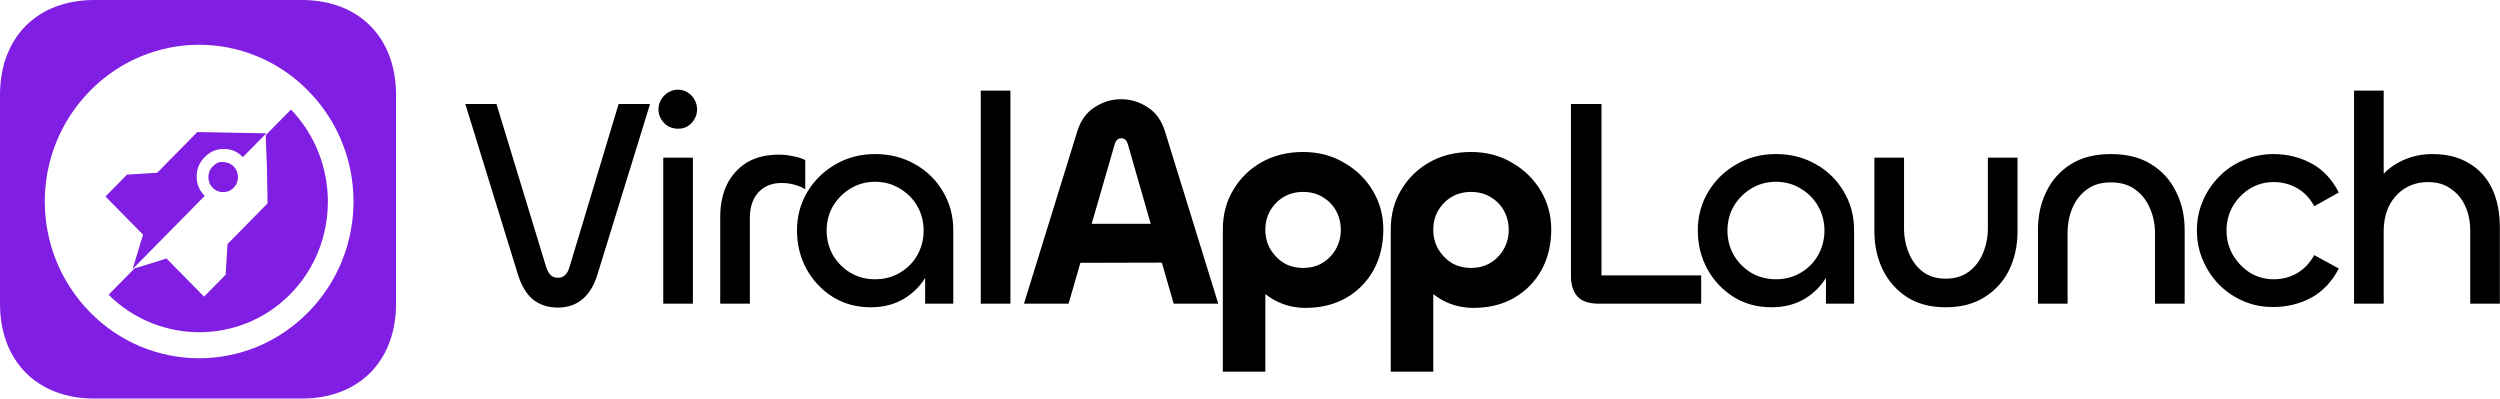 <svg width="2509" height="400" viewBox="0 0 2509 400" fill="none" xmlns="http://www.w3.org/2000/svg">
<path fill-rule="evenodd" clip-rule="evenodd" d="M397.473 95.313C397.473 37.5 360.21 0 302.762 0H94.71C37.263 0 0 37.5 0 95.313V304.687C0 362.5 37.263 400 94.71 400H302.762C360.21 400 397.473 362.5 397.473 304.687V95.313ZM309.329 91.099C248.722 29.559 151.008 29.559 90.4 91.099C29.793 152.639 29.793 251.856 90.4 313.396C151.008 374.936 248.722 374.936 309.329 313.396C369.936 251.856 369.936 152.639 309.329 91.099ZM205.431 196.596L133.073 270.067L138.02 253.74L143.586 235.529L105.861 197.224L127.507 175.245L157.81 173.361L198.009 132.544L267.275 133.8L243.774 157.662C238.208 152.011 232.024 149.499 224.602 149.499C217.181 149.499 210.997 152.011 205.431 157.662C199.865 163.314 197.391 169.593 197.391 177.129C197.391 184.664 199.865 190.944 205.431 196.596ZM213.47 188.432C216.563 191.572 220.273 192.828 223.984 192.828C227.695 192.828 231.405 191.572 234.497 188.432C237.59 185.292 238.826 181.525 238.826 177.757C238.826 173.989 237.59 170.221 234.497 167.082C231.405 163.942 227.694 162.686 223.984 162.686C219.655 162.058 216.563 163.942 213.47 167.082C210.378 170.221 209.141 173.989 209.141 177.757C209.141 181.525 210.378 185.292 213.47 188.432ZM266.656 135.684L292.013 109.938C341.488 161.43 341.488 244.32 291.394 295.185C241.3 346.05 159.666 346.05 108.953 295.813L134.928 269.439L149.152 265.043L167.087 259.391L204.812 297.697L226.458 275.718L228.313 244.948L268.512 204.131L267.893 168.338L266.656 135.684Z" fill="#801EE3"/>
<path d="M559.847 308.682C550.031 308.682 541.719 305.989 534.908 300.605C528.297 295.02 523.289 286.744 519.884 275.775L467 104.359H498.25L548.129 267.997C549.331 271.587 550.833 274.279 552.636 276.074C554.439 277.869 556.843 278.766 559.847 278.766C562.852 278.766 565.256 277.869 567.059 276.074C569.062 274.279 570.565 271.587 571.566 267.997L620.844 104.359H652.394L599.51 275.775C596.105 286.744 590.997 295.02 584.186 300.605C577.576 305.989 569.463 308.682 559.847 308.682ZM665.641 158.207H695.388V304.793H665.641V158.207ZM680.364 129.189C676.959 129.189 673.753 128.391 670.749 126.796C667.744 125.001 665.34 122.608 663.537 119.616C661.734 116.625 660.833 113.334 660.833 109.744C660.833 106.154 661.734 102.864 663.537 99.872C665.34 96.88 667.744 94.487 670.749 92.692C673.753 90.897 676.959 90 680.364 90C683.97 90 687.175 90.897 689.979 92.692C692.984 94.487 695.288 96.88 696.89 99.872C698.693 102.864 699.595 106.154 699.595 109.744C699.595 113.334 698.693 116.625 696.89 119.616C695.288 122.608 692.984 125.001 689.979 126.796C687.175 128.391 683.97 129.189 680.364 129.189ZM752.561 304.793H722.814V217.44C722.814 205.474 725.017 194.803 729.425 185.43C734.032 176.057 740.642 168.678 749.256 163.293C758.07 157.908 768.887 155.216 781.708 155.216C786.515 155.216 791.122 155.715 795.53 156.711C800.137 157.51 804.343 158.805 808.15 160.6V189.918C804.544 187.724 800.638 186.128 796.431 185.131C792.425 184.134 788.418 183.635 784.412 183.635C774.596 183.635 766.784 186.827 760.975 193.208C755.366 199.391 752.561 207.867 752.561 218.636V304.793ZM873.78 308.383C859.558 308.383 846.838 304.892 835.619 297.912C824.603 290.932 815.889 281.659 809.478 270.091C803.068 258.325 799.863 245.36 799.863 231.201C799.863 217.24 803.269 204.477 810.079 192.909C817.091 181.143 826.505 171.869 838.324 165.088C850.143 158.108 863.464 154.617 878.287 154.617C893.111 154.617 906.432 158.007 918.251 164.789C930.07 171.37 939.385 180.444 946.195 192.012C953.207 203.579 956.712 216.642 956.712 231.201V304.793H928.467V250.048L938.683 242.27C938.683 254.634 935.879 265.803 930.27 275.775C924.861 285.746 917.249 293.724 907.433 299.707C897.818 305.49 886.601 308.383 873.78 308.383ZM878.287 280.262C887.502 280.262 895.816 278.069 903.227 273.681C910.639 269.293 916.448 263.41 920.654 256.031C924.861 248.452 926.964 240.275 926.964 231.5C926.964 222.525 924.861 214.349 920.654 206.969C916.448 199.59 910.639 193.707 903.227 189.319C895.816 184.733 887.502 182.439 878.287 182.439C869.073 182.439 860.76 184.733 853.347 189.319C846.136 193.707 840.327 199.59 835.92 206.969C831.713 214.349 829.61 222.525 829.61 231.5C829.61 240.275 831.713 248.452 835.92 256.031C840.327 263.41 846.136 269.293 853.347 273.681C860.76 278.069 869.073 280.262 878.287 280.262ZM984.299 90.897H1014.05V304.793H984.299V90.897ZM1185.71 263.51L1068.82 263.809V224.619H1185.71V263.51ZM1027.65 304.793L1081.14 131.882C1084.54 120.912 1090.35 112.835 1098.56 107.65C1106.78 102.265 1115.59 99.573 1125.01 99.573C1134.82 99.573 1143.73 102.265 1151.75 107.65C1159.96 112.835 1165.77 120.912 1169.18 131.882L1222.66 304.793H1177.89L1131.92 144.745C1130.72 140.757 1128.51 138.762 1125.31 138.762C1122.1 138.762 1119.9 140.757 1118.7 144.745L1072.42 304.793H1027.65ZM1269.9 373H1227.23V230.303C1227.23 215.346 1230.74 202.084 1237.75 190.516C1244.75 178.75 1254.27 169.476 1266.29 162.695C1278.52 155.913 1292.34 152.523 1307.76 152.523C1323.18 152.523 1336.91 156.113 1348.92 163.293C1361.15 170.273 1370.76 179.647 1377.77 191.413C1384.78 203.18 1388.29 216.144 1388.29 230.303C1388.29 245.66 1384.98 259.321 1378.37 271.288C1371.76 283.054 1362.54 292.328 1350.73 299.109C1339.1 305.69 1325.58 308.981 1310.16 308.981C1299.35 308.981 1289.33 306.588 1280.12 301.801C1270.9 296.815 1263.38 290.433 1257.58 282.655C1251.97 274.678 1249.17 266.103 1249.17 256.928L1269.9 260.518V373ZM1307.76 268.894C1315.17 268.894 1321.68 267.199 1327.29 263.809C1333.1 260.219 1337.6 255.532 1340.81 249.748C1344.02 243.965 1345.62 237.582 1345.62 230.603C1345.62 223.623 1344.02 217.24 1340.81 211.457C1337.6 205.673 1333.1 201.086 1327.29 197.696C1321.68 194.306 1315.17 192.61 1307.76 192.61C1300.55 192.61 1294.03 194.306 1288.23 197.696C1282.62 201.086 1278.11 205.673 1274.71 211.457C1271.5 217.24 1269.9 223.623 1269.9 230.603C1269.9 237.582 1271.5 243.965 1274.71 249.748C1278.11 255.532 1282.62 260.219 1288.23 263.809C1294.03 267.199 1300.55 268.894 1307.76 268.894ZM1438.43 373H1395.76V230.303C1395.76 215.346 1399.26 202.084 1406.28 190.516C1413.29 178.75 1422.81 169.476 1434.82 162.695C1447.04 155.913 1460.86 152.523 1476.29 152.523C1491.71 152.523 1505.44 156.113 1517.46 163.293C1529.67 170.273 1539.28 179.647 1546.3 191.413C1553.31 203.18 1556.82 216.144 1556.82 230.303C1556.82 245.66 1553.51 259.321 1546.9 271.288C1540.29 283.054 1531.07 292.328 1519.26 299.109C1507.64 305.69 1494.11 308.981 1478.69 308.981C1467.88 308.981 1457.85 306.588 1448.65 301.801C1439.43 296.815 1431.92 290.433 1426.11 282.655C1420.5 274.678 1417.7 266.103 1417.7 256.928L1438.43 260.518V373ZM1476.29 268.894C1483.69 268.894 1490.21 267.199 1495.82 263.809C1501.63 260.219 1506.13 255.532 1509.34 249.748C1512.54 243.965 1514.15 237.582 1514.15 230.603C1514.15 223.623 1512.54 217.24 1509.34 211.457C1506.13 205.673 1501.63 201.086 1495.82 197.696C1490.21 194.306 1483.69 192.61 1476.29 192.61C1469.08 192.61 1462.56 194.306 1456.76 197.696C1451.15 201.086 1446.64 205.673 1443.24 211.457C1440.03 217.24 1438.43 223.623 1438.43 230.603C1438.43 237.582 1440.03 243.965 1443.24 249.748C1446.64 255.532 1451.15 260.219 1456.76 263.809C1462.56 267.199 1469.08 268.894 1476.29 268.894ZM1607.25 104.359V276.373H1707.31V304.793H1604.85C1594.63 304.793 1587.32 302.3 1582.91 297.314C1578.71 292.328 1576.6 285.647 1576.6 277.271V104.359H1607.25ZM1777.83 308.383C1763.61 308.383 1750.89 304.892 1739.66 297.912C1728.66 290.932 1719.94 281.659 1713.52 270.091C1707.12 258.325 1703.91 245.36 1703.91 231.201C1703.91 217.24 1707.32 204.477 1714.12 192.909C1721.14 181.143 1730.55 171.869 1742.37 165.088C1754.2 158.108 1767.51 154.617 1782.33 154.617C1797.16 154.617 1810.48 158.007 1822.3 164.789C1834.12 171.37 1843.44 180.444 1850.24 192.012C1857.26 203.579 1860.76 216.642 1860.76 231.201V304.793H1832.51V250.048L1842.73 242.27C1842.73 254.634 1839.93 265.803 1834.32 275.775C1828.91 285.746 1821.3 293.724 1811.48 299.707C1801.86 305.49 1790.65 308.383 1777.83 308.383ZM1782.33 280.262C1791.55 280.262 1799.87 278.069 1807.27 273.681C1814.69 269.293 1820.49 263.41 1824.7 256.031C1828.91 248.452 1831.01 240.275 1831.01 231.5C1831.01 222.525 1828.91 214.349 1824.7 206.969C1820.49 199.59 1814.69 193.707 1807.27 189.319C1799.87 184.733 1791.55 182.439 1782.33 182.439C1773.13 182.439 1764.81 184.733 1757.39 189.319C1750.18 193.707 1744.38 199.59 1739.97 206.969C1735.76 214.349 1733.66 222.525 1733.66 231.5C1733.66 240.275 1735.76 248.452 1739.97 256.031C1744.38 263.41 1750.18 269.293 1757.39 273.681C1764.81 278.069 1773.13 280.262 1782.33 280.262ZM1952.65 279.664C1961.86 279.664 1969.58 277.37 1975.79 272.783C1982.2 267.997 1987.01 261.715 1990.21 253.937C1993.41 246.159 1995.02 237.782 1995.02 228.808V158.207H2024.77V232.397C2024.77 246.557 2021.96 259.421 2016.36 270.988C2010.74 282.356 2002.53 291.43 1991.72 298.211C1981.09 304.993 1968.08 308.383 1952.65 308.383C1937.43 308.383 1924.51 304.993 1913.89 298.211C1903.27 291.232 1895.16 282.057 1889.55 270.689C1883.94 259.122 1881.14 246.258 1881.14 232.098V158.207H1910.89V229.107C1910.89 237.882 1912.49 246.159 1915.7 253.937C1918.89 261.715 1923.6 267.997 1929.82 272.783C1936.02 277.37 1943.64 279.664 1952.65 279.664ZM2118.3 183.037C2108.69 183.037 2100.68 185.43 2094.26 190.217C2087.86 195.003 2083.05 201.186 2079.84 208.764C2076.64 216.342 2075.03 224.719 2075.03 233.893V304.793H2045.29V230.902C2045.29 216.542 2048.1 203.679 2053.7 192.311C2059.31 180.743 2067.52 171.57 2078.34 164.789C2089.16 158.007 2102.48 154.617 2118.3 154.617C2134.53 154.617 2148.05 158.007 2158.87 164.789C2169.89 171.57 2178.21 180.743 2183.81 192.311C2189.62 203.679 2192.52 216.443 2192.52 230.603V304.793H2162.77V234.192C2162.77 225.018 2161.08 216.642 2157.66 209.063C2154.47 201.285 2149.55 195.003 2142.94 190.217C2136.54 185.43 2128.33 183.037 2118.3 183.037ZM2281.71 308.084C2271.29 308.283 2261.38 306.388 2251.97 302.4C2242.56 298.411 2234.33 292.926 2227.33 285.946C2220.32 278.766 2214.8 270.489 2210.8 261.116C2206.8 251.743 2204.79 241.771 2204.79 231.201C2204.79 220.631 2206.8 210.759 2210.8 201.585C2214.8 192.211 2220.32 184.034 2227.33 177.054C2234.33 169.874 2242.56 164.39 2251.97 160.6C2261.38 156.612 2271.29 154.617 2281.71 154.617C2295.33 154.617 2307.95 157.708 2319.57 163.891C2331.2 170.074 2340.4 179.846 2347.22 193.208L2322.58 206.969C2318.17 198.793 2312.36 192.709 2305.15 188.721C2298.14 184.733 2290.33 182.738 2281.71 182.738C2273.1 182.738 2265.19 184.931 2257.98 189.319C2250.97 193.707 2245.26 199.59 2240.85 206.969C2236.64 214.349 2234.54 222.426 2234.54 231.201C2234.54 240.175 2236.64 248.352 2240.85 255.732C2245.26 263.111 2250.97 269.094 2257.98 273.681C2265.19 278.069 2273.1 280.262 2281.71 280.262C2290.33 280.262 2298.14 278.267 2305.15 274.279C2312.36 270.091 2318.17 264.009 2322.58 256.031L2347.22 269.493C2340.4 282.655 2331.2 292.428 2319.57 298.81C2307.95 304.993 2295.33 308.084 2281.71 308.084ZM2392.28 304.793H2362.53V90.897H2392.28V202.781H2378.76C2379.75 194.006 2383.06 185.929 2388.67 178.55C2394.48 171.17 2401.89 165.387 2410.91 161.199C2420.11 156.811 2430.23 154.617 2441.25 154.617C2455.68 154.617 2467.89 157.708 2477.91 163.891C2488.13 169.874 2495.83 178.35 2501.05 189.319C2506.25 200.289 2508.86 213.252 2508.86 228.209V304.793H2479.12V231.201C2479.12 222.426 2477.5 214.448 2474.31 207.269C2471.1 199.889 2466.29 194.006 2459.88 189.618C2453.67 185.032 2445.95 182.738 2436.75 182.738C2428.13 182.738 2420.41 184.832 2413.61 189.02C2406.8 193.208 2401.48 199.092 2397.69 206.67C2394.08 214.05 2392.28 222.525 2392.28 232.098V304.793Z" fill="black"/>
</svg>
